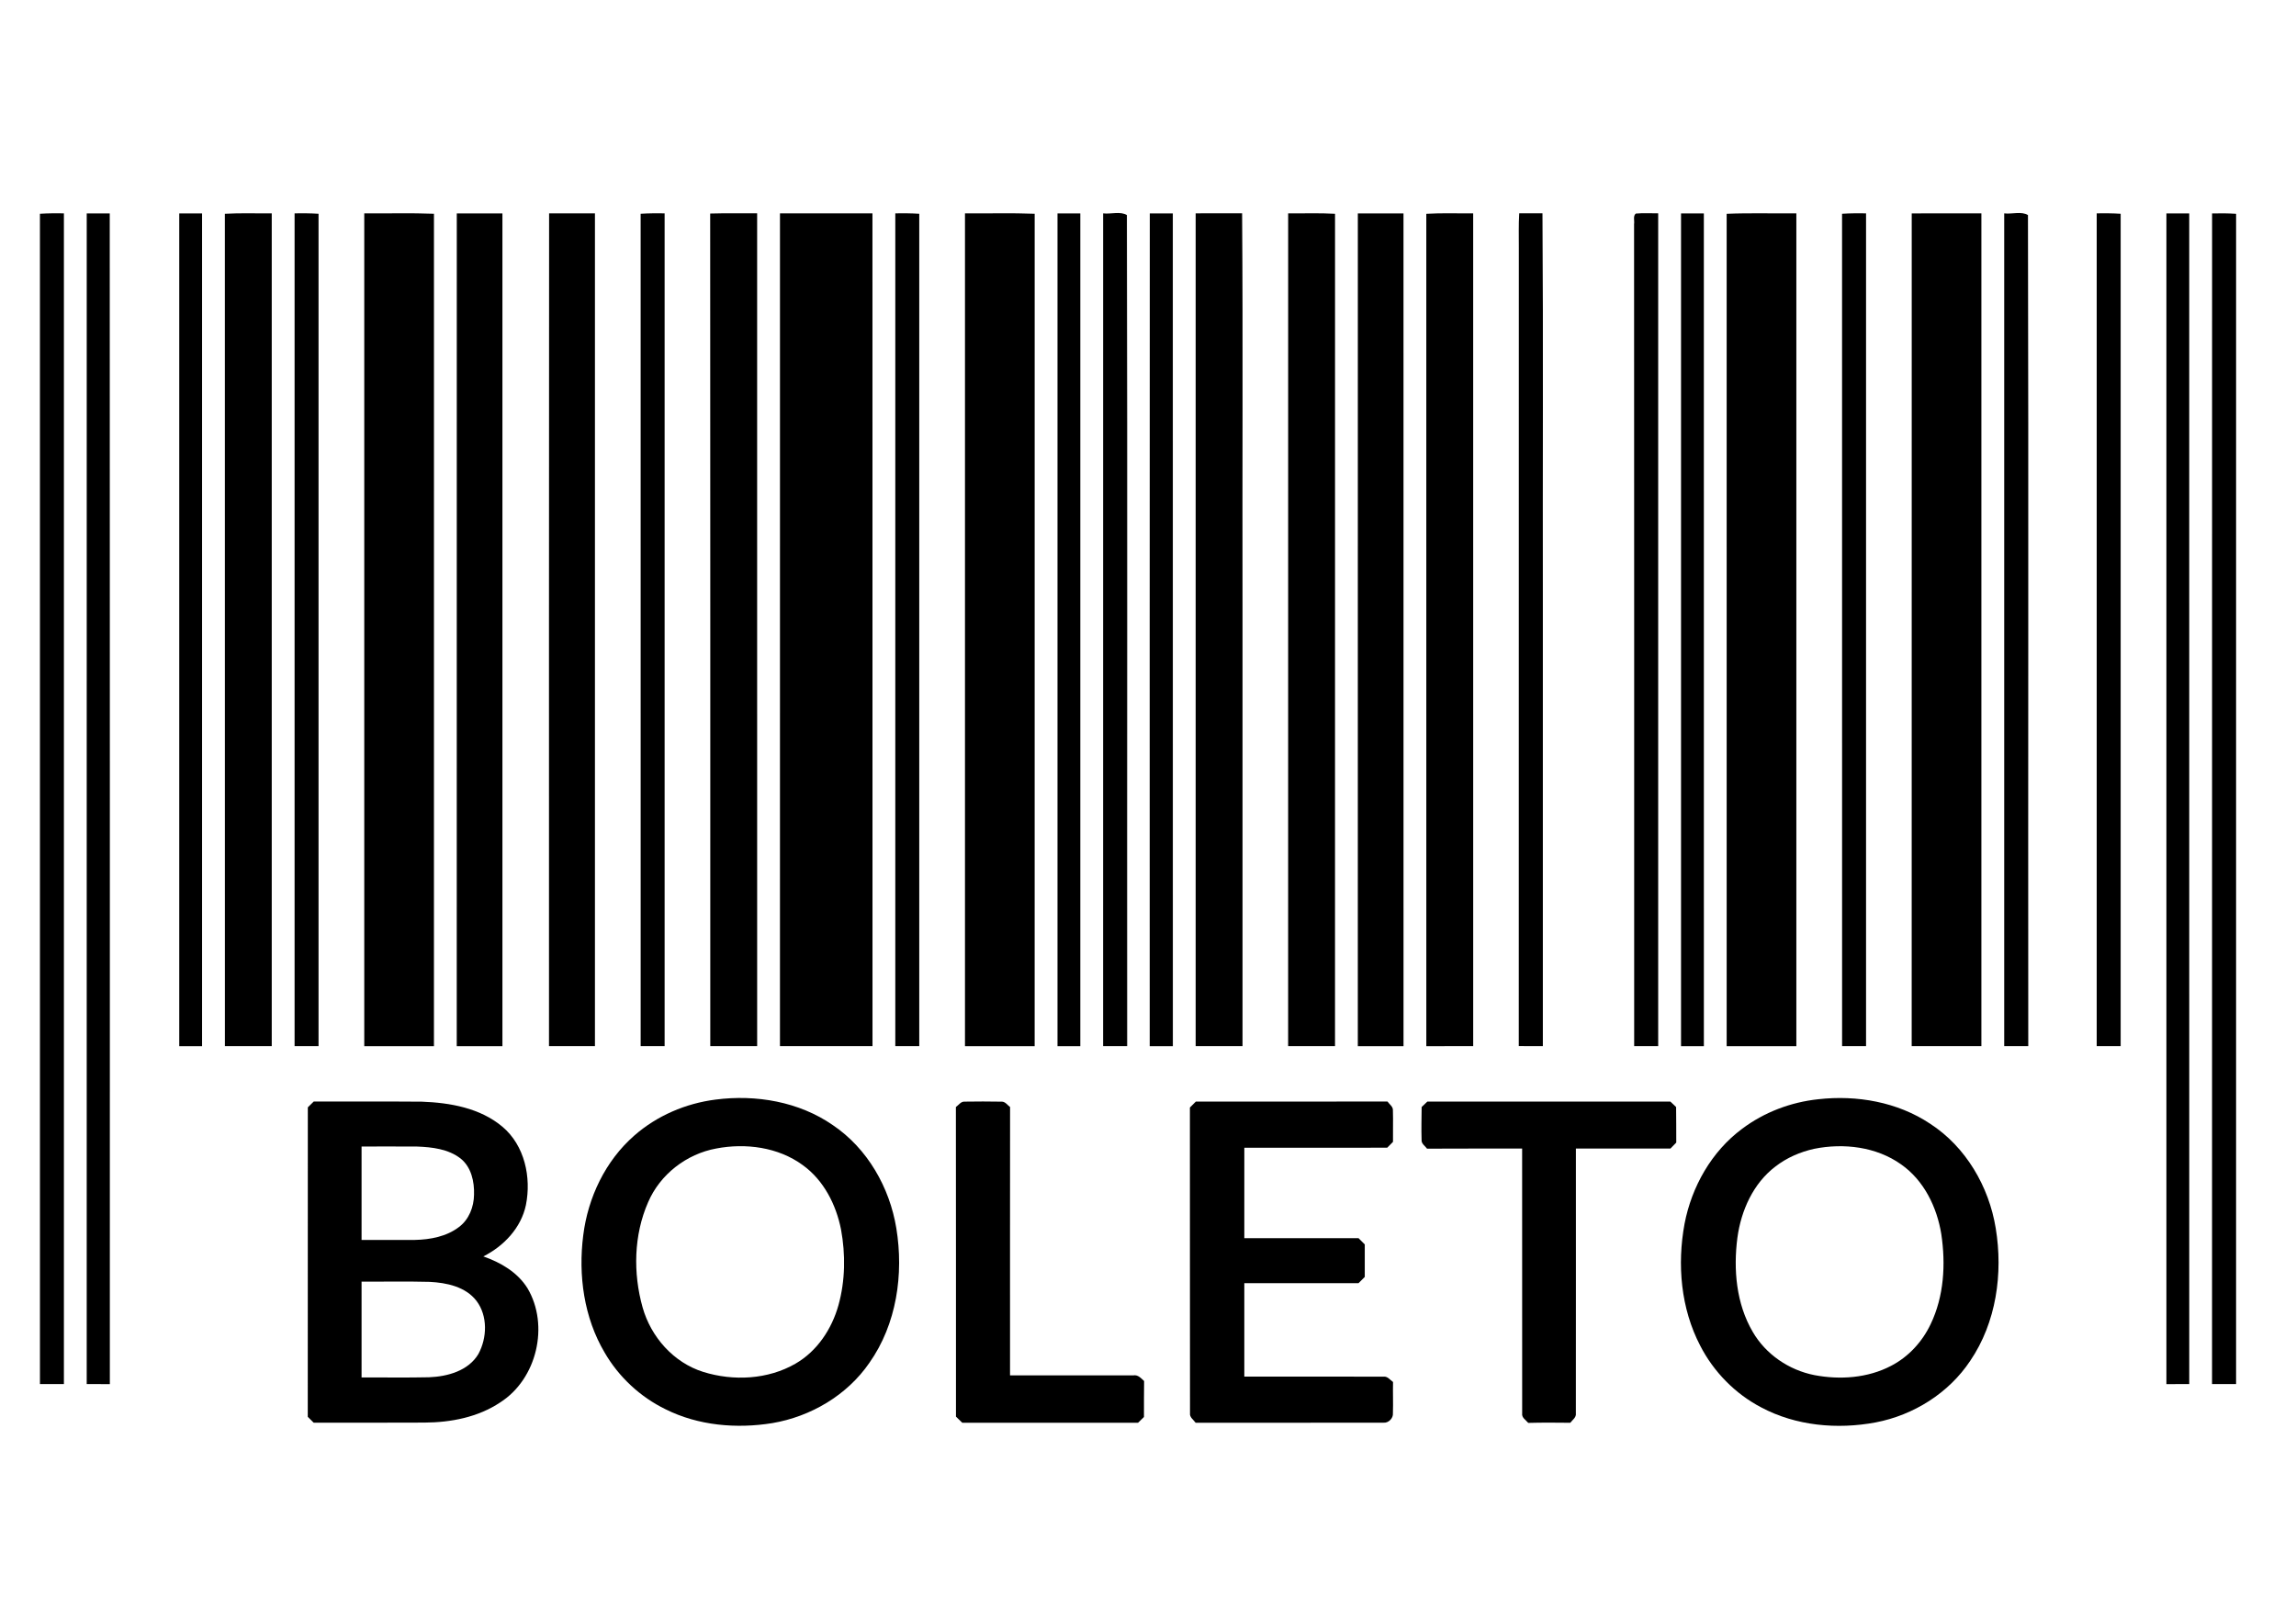 <svg width="115" height="80" viewBox="0 0 115 80" fill="none" xmlns="http://www.w3.org/2000/svg">
<path d="M11.263 10.708C12.046 10.664 12.829 10.695 13.611 10.687C13.611 24.591 13.613 38.497 13.611 52.401C12.829 52.401 12.047 52.401 11.265 52.401C11.265 38.504 11.266 24.605 11.263 10.708Z" fill="black"/>
<path d="M35.571 10.696C36.354 10.673 37.138 10.69 37.923 10.685C37.924 24.59 37.921 38.494 37.924 52.399C37.14 52.401 36.358 52.4 35.576 52.4C35.572 38.498 35.583 24.597 35.571 10.696Z" fill="black"/>
<path d="M39.067 10.686C40.611 10.686 42.155 10.685 43.699 10.686C43.701 24.591 43.698 38.495 43.701 52.4C42.155 52.402 40.611 52.4 39.066 52.401C39.066 38.495 39.065 24.591 39.067 10.686Z" fill="black"/>
<path d="M64.52 10.687C65.302 10.695 66.086 10.664 66.868 10.708C66.866 24.605 66.868 38.504 66.867 52.401C66.084 52.401 65.301 52.403 64.519 52.4C64.521 38.496 64.519 24.591 64.52 10.687Z" fill="black"/>
<path d="M71.439 10.709C72.222 10.663 73.004 10.695 73.787 10.687C73.788 24.592 73.786 38.496 73.788 52.401C73.005 52.403 72.223 52.402 71.44 52.402C71.439 38.505 71.442 24.607 71.439 10.709Z" fill="black"/>
<path d="M2 10.707C2.4 10.682 2.8 10.681 3.201 10.686C3.201 30.232 3.201 49.78 3.201 69.327C2.8 69.327 2.401 69.327 2.001 69.327C2.001 49.787 2.001 30.247 2 10.707Z" fill="black"/>
<path d="M4.343 69.329C4.347 49.783 4.342 30.236 4.344 10.69C4.73 10.69 5.114 10.69 5.497 10.69C5.508 30.236 5.5 49.784 5.502 69.33C5.116 69.33 4.73 69.33 4.343 69.329Z" fill="black"/>
<path d="M8.978 10.69C9.359 10.69 9.74 10.69 10.121 10.69C10.122 24.594 10.121 38.5 10.121 52.404C9.74 52.404 9.359 52.404 8.978 52.404C8.978 38.5 8.978 24.594 8.978 10.69Z" fill="black"/>
<path d="M14.755 10.686C15.156 10.681 15.555 10.682 15.955 10.707C15.954 24.605 15.955 38.502 15.955 52.401C15.555 52.401 15.154 52.401 14.755 52.401C14.755 38.496 14.755 24.59 14.755 10.686Z" fill="black"/>
<path d="M18.245 10.687C19.409 10.699 20.574 10.661 21.736 10.707C21.734 24.606 21.736 38.503 21.735 52.402C20.572 52.402 19.409 52.402 18.245 52.402C18.245 38.497 18.245 24.592 18.245 10.687Z" fill="black"/>
<path d="M22.877 52.403C22.88 38.499 22.877 24.594 22.879 10.69C23.64 10.69 24.402 10.69 25.165 10.69C25.166 24.594 25.165 38.499 25.165 52.404C24.402 52.404 23.64 52.406 22.877 52.403Z" fill="black"/>
<path d="M27.503 10.686C28.268 10.685 29.033 10.686 29.799 10.686C29.799 24.591 29.799 38.496 29.799 52.401C29.032 52.401 28.264 52.401 27.498 52.401C27.5 38.495 27.492 24.591 27.503 10.686Z" fill="black"/>
<path d="M32.088 10.707C32.487 10.682 32.888 10.681 33.289 10.686C33.289 24.59 33.289 38.496 33.289 52.401C32.888 52.401 32.489 52.401 32.089 52.401C32.089 38.502 32.089 24.605 32.088 10.707Z" fill="black"/>
<path d="M44.843 10.686C45.242 10.681 45.643 10.682 46.043 10.707C46.041 24.605 46.043 38.502 46.043 52.401C45.642 52.401 45.242 52.401 44.843 52.401C44.843 38.496 44.843 24.59 44.843 10.686Z" fill="black"/>
<path d="M48.333 10.687C49.497 10.699 50.661 10.661 51.824 10.707C51.822 24.606 51.824 38.503 51.823 52.402C50.659 52.402 49.497 52.402 48.333 52.402C48.333 38.497 48.333 24.592 48.333 10.687Z" fill="black"/>
<path d="M52.967 52.404C52.967 38.5 52.965 24.594 52.967 10.69C53.348 10.69 53.728 10.69 54.11 10.69C54.11 24.594 54.11 38.5 54.11 52.404C53.728 52.404 53.347 52.404 52.967 52.404Z" fill="black"/>
<path d="M55.252 52.4C55.254 38.495 55.252 24.592 55.253 10.688C55.637 10.736 56.115 10.572 56.443 10.773C56.475 24.647 56.448 38.525 56.457 52.401C56.055 52.401 55.654 52.401 55.252 52.4Z" fill="black"/>
<path d="M57.59 10.69C57.974 10.69 58.358 10.69 58.743 10.69C58.745 24.594 58.742 38.499 58.745 52.403C58.358 52.404 57.972 52.404 57.586 52.404C57.588 38.5 57.58 24.594 57.59 10.69Z" fill="black"/>
<path d="M59.887 10.686C60.663 10.685 61.438 10.688 62.214 10.684C62.26 17.188 62.22 23.694 62.234 30.199C62.234 37.6 62.234 45 62.234 52.401C61.451 52.401 60.669 52.401 59.887 52.401C59.887 38.496 59.887 24.59 59.887 10.686Z" fill="black"/>
<path d="M68.009 52.403C68.012 38.499 68.009 24.594 68.01 10.69C68.772 10.69 69.534 10.69 70.297 10.69C70.298 24.594 70.296 38.499 70.298 52.403C69.535 52.406 68.772 52.404 68.009 52.403Z" fill="black"/>
<path d="M76.074 12.43C76.076 11.848 76.058 11.265 76.093 10.684C76.481 10.686 76.869 10.686 77.258 10.684C77.302 17.148 77.265 23.613 77.277 30.079C77.277 37.519 77.277 44.959 77.277 52.401C76.875 52.401 76.473 52.401 76.071 52.398C76.076 39.075 76.071 25.753 76.074 12.43Z" fill="black"/>
<path d="M81.846 11.225C81.875 11.054 81.783 10.825 81.931 10.698C82.303 10.664 82.679 10.688 83.054 10.686C83.055 24.59 83.054 38.495 83.054 52.399C82.652 52.399 82.251 52.399 81.851 52.399C81.847 38.675 81.857 24.949 81.846 11.225Z" fill="black"/>
<path d="M84.198 10.69C84.578 10.69 84.958 10.69 85.341 10.69C85.342 24.594 85.34 38.499 85.342 52.403C84.959 52.404 84.578 52.404 84.198 52.404C84.198 38.5 84.198 24.594 84.198 10.69Z" fill="black"/>
<path d="M86.483 10.709C87.646 10.661 88.811 10.699 89.974 10.687C89.974 24.591 89.974 38.497 89.974 52.402C88.811 52.402 87.648 52.402 86.484 52.402C86.483 38.503 86.485 24.606 86.483 10.709Z" fill="black"/>
<path d="M92.263 10.707C92.663 10.682 93.064 10.681 93.465 10.686C93.465 24.59 93.465 38.496 93.465 52.401C93.064 52.401 92.664 52.401 92.265 52.401C92.264 38.503 92.265 24.605 92.263 10.707Z" fill="black"/>
<path d="M95.753 10.69C96.915 10.682 98.078 10.688 99.242 10.687C99.242 24.591 99.242 38.497 99.242 52.401C98.078 52.401 96.915 52.401 95.751 52.401C95.753 38.498 95.75 24.593 95.753 10.69Z" fill="black"/>
<path d="M100.385 52.4C100.385 38.497 100.384 24.592 100.385 10.688C100.768 10.737 101.248 10.571 101.575 10.773C101.608 24.647 101.578 38.524 101.59 52.4C101.188 52.401 100.786 52.401 100.385 52.4Z" fill="black"/>
<path d="M105.018 10.686C105.418 10.681 105.819 10.682 106.218 10.707C106.218 24.605 106.218 38.502 106.218 52.401C105.817 52.401 105.418 52.401 105.018 52.401C105.018 38.496 105.018 24.59 105.018 10.686Z" fill="black"/>
<path d="M108.509 10.69C108.889 10.69 109.269 10.69 109.652 10.69C109.653 30.236 109.651 49.783 109.653 69.329C109.27 69.33 108.889 69.33 108.509 69.33C108.509 49.784 108.509 30.236 108.509 10.69Z" fill="black"/>
<path d="M110.797 10.691C111.197 10.681 111.598 10.684 112 10.709C111.998 30.248 112 49.788 111.999 69.328C111.597 69.328 111.196 69.328 110.795 69.328C110.797 49.783 110.794 30.236 110.797 10.691Z" fill="black"/>
<path d="M35.844 55.078C37.868 54.816 40.024 55.184 41.718 56.36C43.451 57.531 44.559 59.48 44.894 61.52C45.272 63.826 44.911 66.327 43.544 68.266C42.431 69.885 40.613 70.957 38.684 71.284C36.889 71.574 34.976 71.411 33.335 70.59C32.067 69.973 30.995 68.974 30.288 67.757C29.247 66.001 28.956 63.879 29.213 61.875C29.448 59.984 30.323 58.145 31.77 56.88C32.904 55.885 34.349 55.267 35.844 55.078ZM35.874 57.529C34.385 57.801 33.061 58.825 32.463 60.217C31.741 61.862 31.704 63.772 32.186 65.488C32.603 66.968 33.734 68.252 35.222 68.719C36.727 69.188 38.459 69.105 39.842 68.307C40.93 67.681 41.663 66.569 41.996 65.378C42.338 64.146 42.354 62.834 42.124 61.581C41.876 60.336 41.256 59.115 40.207 58.36C38.977 57.459 37.347 57.247 35.874 57.529Z" fill="black"/>
<path d="M91.075 55.061C93.004 54.843 95.039 55.199 96.671 56.285C98.464 57.446 99.621 59.435 99.96 61.52C100.333 63.787 99.99 66.242 98.68 68.168C97.606 69.782 95.844 70.886 93.945 71.249C92.024 71.609 89.953 71.424 88.213 70.496C86.906 69.813 85.83 68.713 85.158 67.404C84.187 65.542 83.996 63.344 84.374 61.299C84.73 59.444 85.724 57.68 87.256 56.543C88.361 55.711 89.7 55.206 91.075 55.061ZM90.875 57.543C90.171 57.696 89.493 57.991 88.923 58.433C87.811 59.279 87.207 60.637 87.022 61.992C86.814 63.587 86.961 65.3 87.789 66.712C88.44 67.838 89.602 68.628 90.875 68.879C92.158 69.124 93.548 69.029 94.719 68.415C95.591 67.965 96.285 67.206 96.702 66.323C97.37 64.932 97.459 63.327 97.235 61.822C97.018 60.47 96.368 59.129 95.224 58.326C93.98 57.44 92.348 57.248 90.875 57.543Z" fill="black"/>
<path d="M15.418 55.467C15.515 55.37 15.614 55.273 15.713 55.177C17.519 55.181 19.326 55.168 21.131 55.183C22.545 55.234 24.053 55.501 25.165 56.438C26.281 57.376 26.618 58.975 26.342 60.357C26.103 61.502 25.236 62.419 24.208 62.934C25.076 63.236 25.925 63.73 26.42 64.527C27.524 66.391 26.892 69.072 25.059 70.243C23.945 70.991 22.579 71.252 21.255 71.258C19.408 71.27 17.559 71.259 15.712 71.264C15.612 71.164 15.513 71.067 15.415 70.968C15.418 65.802 15.414 60.634 15.418 55.467ZM18.11 57.429C18.109 58.989 18.109 60.549 18.11 62.109C19 62.107 19.89 62.115 20.78 62.108C21.555 62.091 22.368 61.939 22.995 61.457C23.492 61.082 23.734 60.454 23.743 59.845C23.764 59.19 23.607 58.46 23.07 58.03C22.457 57.554 21.646 57.459 20.894 57.431C19.966 57.423 19.038 57.43 18.11 57.429ZM18.11 64.196C18.109 65.796 18.109 67.396 18.11 68.997C19.237 68.99 20.364 69.013 21.491 68.987C22.414 68.952 23.461 68.665 23.962 67.821C24.4 67.013 24.435 65.916 23.867 65.162C23.319 64.449 22.367 64.25 21.516 64.209C20.381 64.179 19.245 64.204 18.11 64.196Z" fill="black"/>
<path d="M47.878 55.451C48.017 55.353 48.127 55.167 48.319 55.181C48.929 55.172 49.539 55.17 50.148 55.182C50.343 55.164 50.452 55.349 50.592 55.451C50.586 59.931 50.591 64.413 50.59 68.893C52.648 68.894 54.704 68.894 56.762 68.893C56.997 68.849 57.15 69.034 57.305 69.175C57.293 69.775 57.302 70.375 57.298 70.977C57.199 71.071 57.101 71.167 57.003 71.265C54.066 71.265 51.131 71.262 48.196 71.265C48.09 71.164 47.985 71.062 47.882 70.96C47.879 65.791 47.886 60.62 47.878 55.451Z" fill="black"/>
<path d="M59.599 55.476C59.696 55.376 59.795 55.276 59.896 55.179C63.094 55.176 66.293 55.186 69.492 55.174C69.594 55.317 69.787 55.433 69.767 55.635C69.784 56.155 69.763 56.674 69.771 57.195C69.674 57.293 69.576 57.391 69.481 57.489C67.096 57.492 64.709 57.489 62.325 57.491C62.324 59.001 62.324 60.511 62.324 62.021C64.231 62.021 66.139 62.021 68.046 62.021C68.15 62.123 68.253 62.227 68.357 62.333C68.356 62.876 68.356 63.418 68.357 63.962C68.253 64.065 68.149 64.169 68.045 64.273C66.139 64.272 64.231 64.272 62.324 64.273C62.324 65.834 62.324 67.393 62.324 68.954C64.648 68.957 66.97 68.949 69.294 68.957C69.499 68.931 69.624 69.118 69.773 69.224C69.76 69.745 69.785 70.267 69.767 70.789C69.791 71.039 69.547 71.285 69.297 71.262C66.16 71.27 63.023 71.262 59.886 71.266C59.779 71.115 59.578 70.994 59.604 70.787C59.596 65.684 59.604 60.579 59.599 55.476Z" fill="black"/>
<path d="M71.493 55.177C75.55 55.176 79.607 55.175 83.664 55.178C83.758 55.268 83.853 55.359 83.951 55.451C83.962 56.045 83.954 56.638 83.959 57.232C83.862 57.332 83.763 57.431 83.667 57.532C82.089 57.532 80.51 57.531 78.932 57.532C78.93 61.952 78.937 66.373 78.93 70.793C78.959 71.002 78.76 71.121 78.652 71.267C77.949 71.26 77.247 71.253 76.546 71.273C76.425 71.129 76.21 71.012 76.241 70.796C76.236 66.375 76.241 61.953 76.239 57.532C74.651 57.535 73.064 57.526 71.477 57.537C71.375 57.397 71.185 57.287 71.203 57.093C71.185 56.545 71.202 55.998 71.206 55.451C71.301 55.359 71.397 55.268 71.493 55.177Z" fill="black"/>
</svg>
